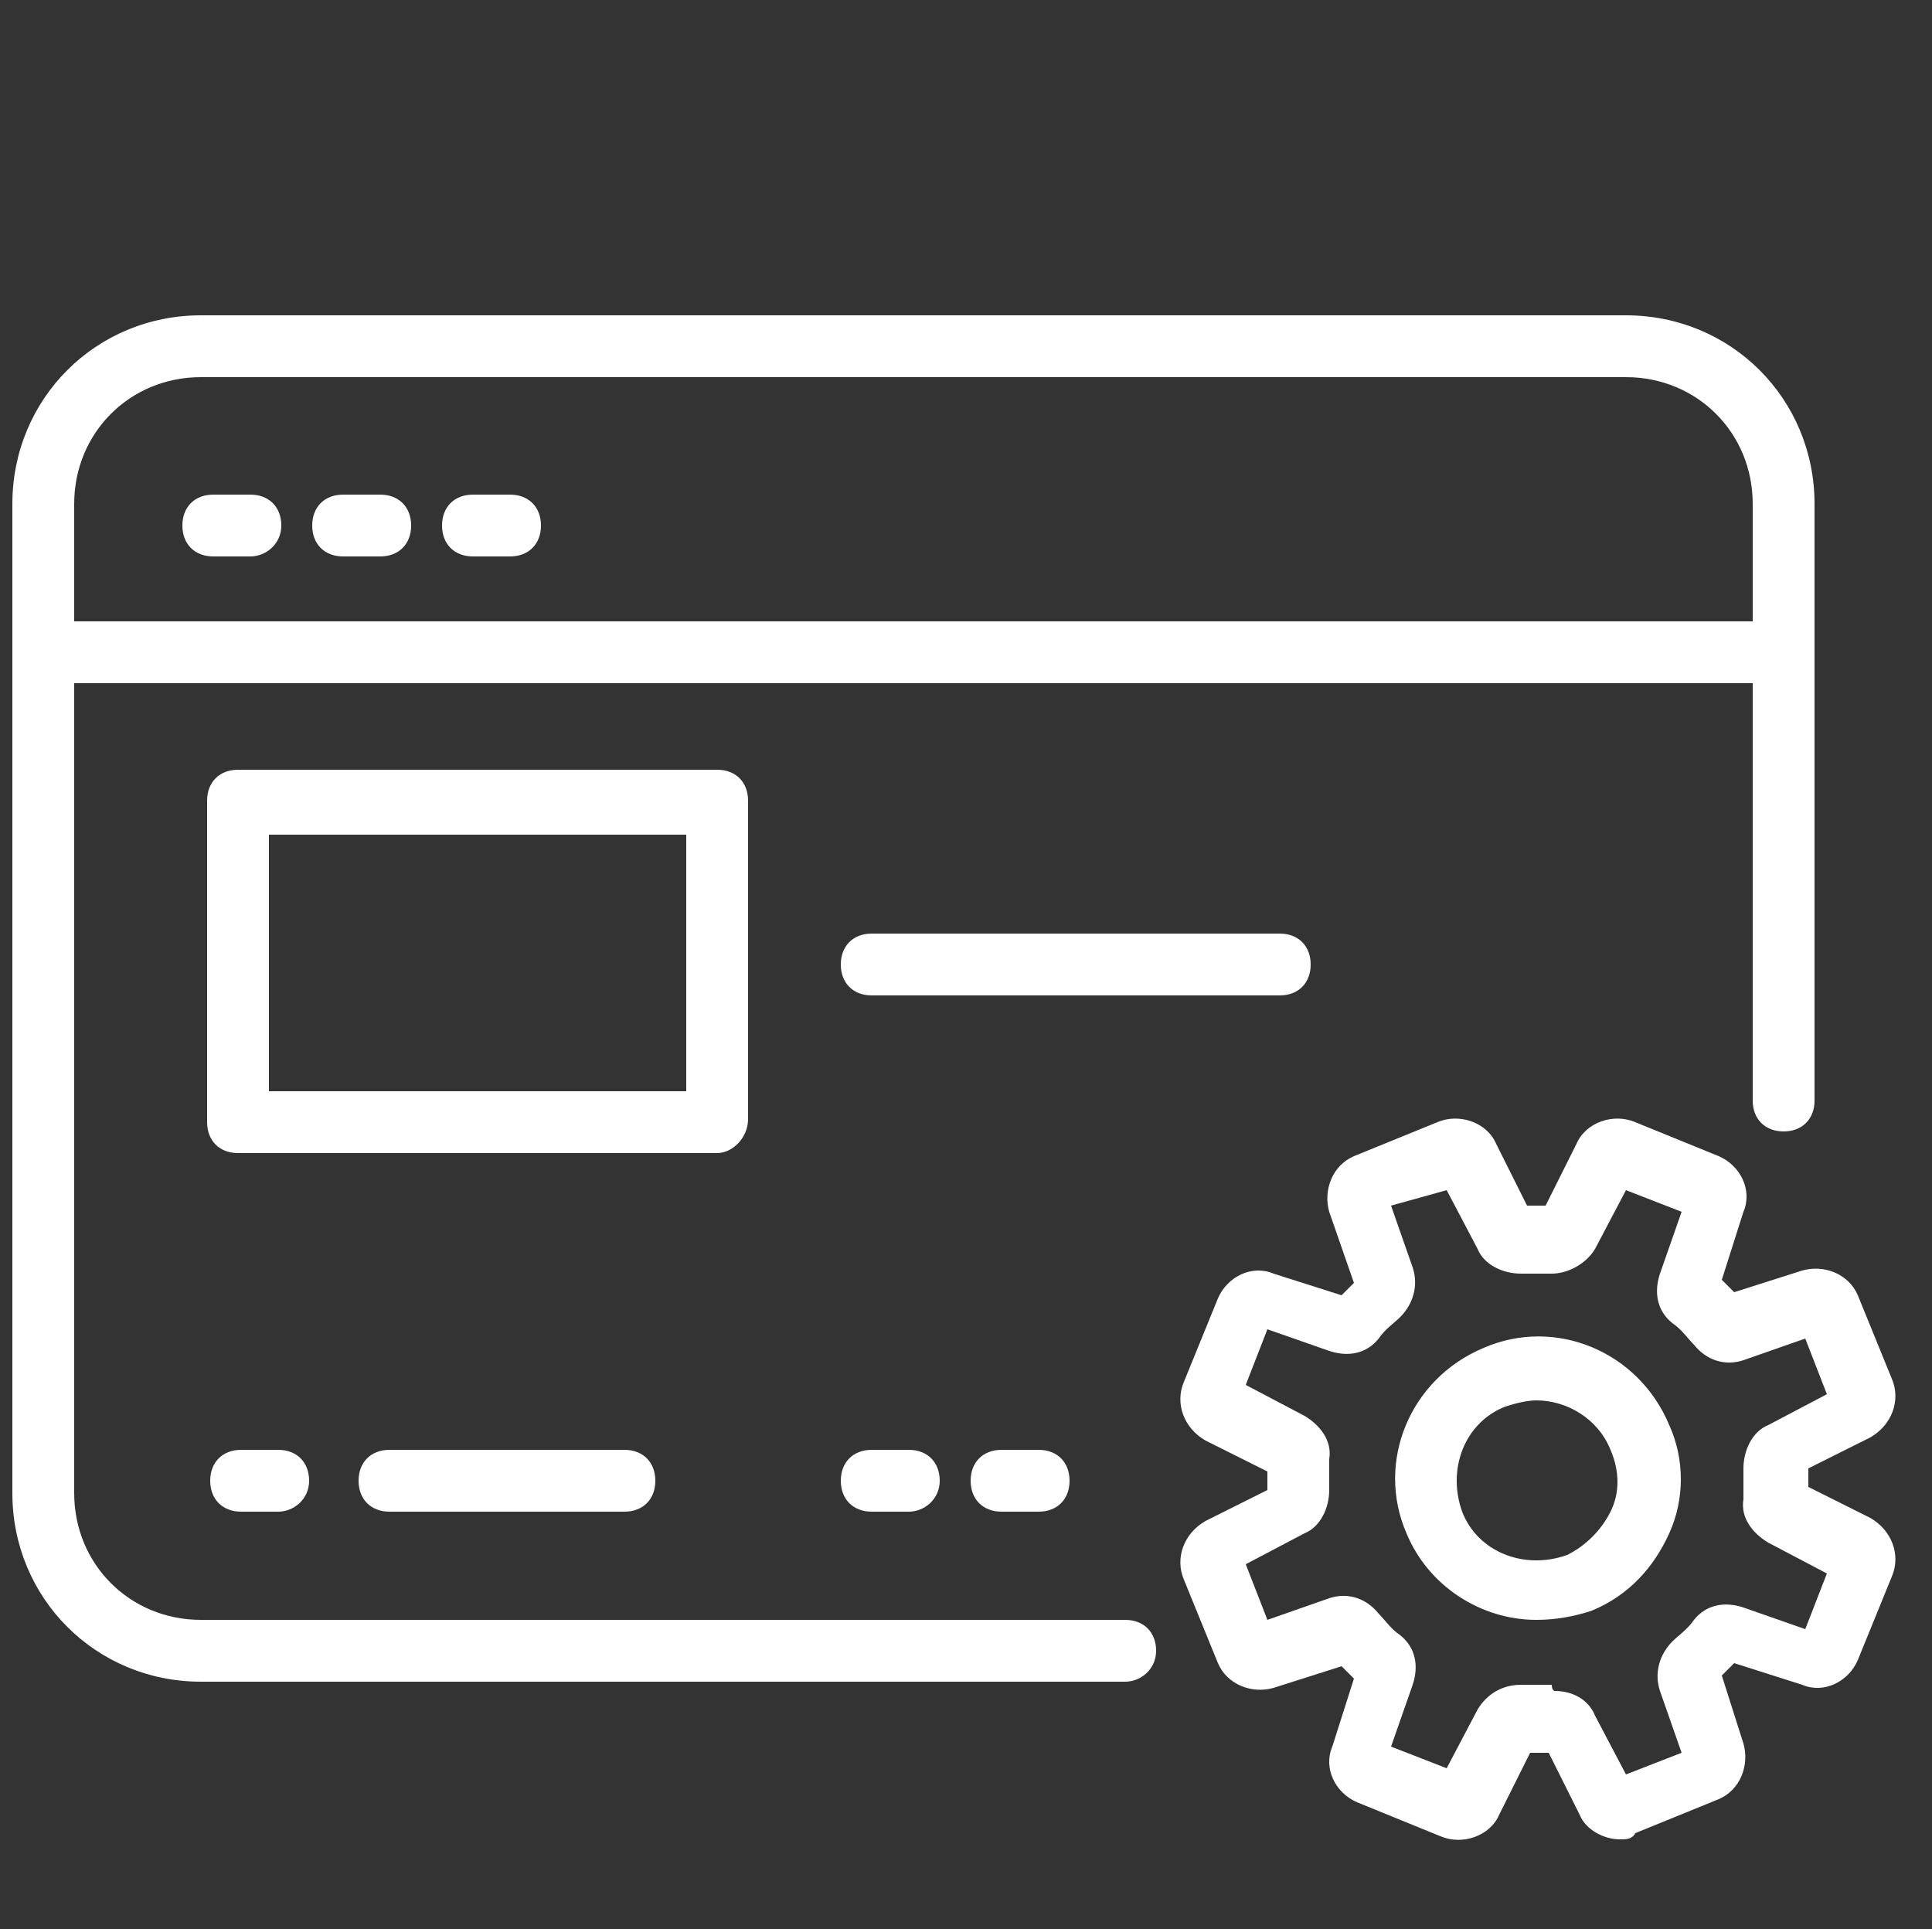 <?xml version="1.0" encoding="utf-8"?>
<!-- Generator: Adobe Illustrator 25.2.0, SVG Export Plug-In . SVG Version: 6.00 Build 0)  -->
<svg version="1.1" id="Livello_1" xmlns="http://www.w3.org/2000/svg" xmlns:xlink="http://www.w3.org/1999/xlink" x="0px" y="0px"
	 viewBox="0 0 62.5 62.4" style="enable-background:new 0 0 62.5 62.4;" xml:space="preserve">
<rect x="0" y="0" width="62.5" height="62.4" fill="#333333" stroke="none"/>
<style type="text/css">
	.st0{fill:#FFFFFF;}
</style>
<g>
	<g>
		<path class="st0" d="M36.4,54.4H6.5c-3.4,0-6.1-2.7-6.1-6.1v-32c0-3.4,2.7-6.1,6.1-6.1h46.1c3.4,0,6.1,2.7,6.1,6.1v19.3
			c0,0.6-0.4,1-1,1s-1-0.4-1-1V16.3c0-2.3-1.8-4.1-4.1-4.1H6.5c-2.3,0-4.1,1.8-4.1,4.1v32c0,2.3,1.8,4.1,4.1,4.1h29.9
			c0.6,0,1,0.4,1,1S36.9,54.4,36.4,54.4z"/>
	</g>
	<g>
		<path class="st0" d="M57.7,22.1H1.4c-0.6,0-1-0.4-1-1s0.4-1,1-1h56.3c0.6,0,1,0.4,1,1S58.2,22.1,57.7,22.1z"/>
	</g>
	<g>
		<path class="st0" d="M8.1,18H6.9c-0.6,0-1-0.4-1-1s0.4-1,1-1h1.2c0.6,0,1,0.4,1,1S8.6,18,8.1,18z"/>
	</g>
	<g>
		<path class="st0" d="M12.3,18h-1.2c-0.6,0-1-0.4-1-1s0.4-1,1-1h1.2c0.6,0,1,0.4,1,1S12.9,18,12.3,18z"/>
	</g>
	<g>
		<path class="st0" d="M16.5,18h-1.2c-0.6,0-1-0.4-1-1s0.4-1,1-1h1.2c0.6,0,1,0.4,1,1S17.1,18,16.5,18z"/>
	</g>
	<g>
		<path class="st0" d="M23.2,37.3H7.7c-0.6,0-1-0.4-1-1V25.9c0-0.6,0.4-1,1-1h15.5c0.6,0,1,0.4,1,1v10.3
			C24.2,36.8,23.7,37.3,23.2,37.3z M8.7,35.3h13.5v-8.3H8.7V35.3z"/>
	</g>
	<g>
		<path class="st0" d="M20.2,48.9h-7.6c-0.6,0-1-0.4-1-1s0.4-1,1-1h7.6c0.6,0,1,0.4,1,1S20.8,48.9,20.2,48.9z"/>
	</g>
	<g>
		<path class="st0" d="M9,48.9H7.8c-0.6,0-1-0.4-1-1s0.4-1,1-1H9c0.6,0,1,0.4,1,1S9.5,48.9,9,48.9z"/>
	</g>
	<g>
		<path class="st0" d="M41.4,32.2H28.2c-0.6,0-1-0.4-1-1s0.4-1,1-1h13.2c0.6,0,1,0.4,1,1S42,32.2,41.4,32.2z"/>
	</g>
	<g>
		<path class="st0" d="M29.4,48.9h-1.2c-0.6,0-1-0.4-1-1s0.4-1,1-1h1.2c0.6,0,1,0.4,1,1S29.9,48.9,29.4,48.9z"/>
	</g>
	<g>
		<path class="st0" d="M33.6,48.9h-1.2c-0.6,0-1-0.4-1-1s0.4-1,1-1h1.2c0.6,0,1,0.4,1,1S34.2,48.9,33.6,48.9z"/>
	</g>
	<g>
		<path class="st0" d="M52.4,59.5c-0.5,0-1.1-0.3-1.3-0.8l-1-2c-0.2,0-0.4,0-0.6,0l-1,2c-0.3,0.7-1.2,1-1.9,0.7l-2.7-1.1
			c-0.7-0.3-1.1-1.1-0.8-1.8l0.7-2.2c-0.1-0.1-0.3-0.3-0.4-0.4l-2.2,0.7c-0.7,0.2-1.5-0.1-1.8-0.8l-1.1-2.7c-0.3-0.7,0-1.5,0.7-1.9
			l2-1c0-0.2,0-0.4,0-0.6l-2-1c-0.7-0.4-1-1.2-0.7-1.9l1.1-2.7c0.3-0.7,1.1-1.1,1.8-0.8l2.2,0.7c0.1-0.1,0.3-0.3,0.4-0.4L43,39.2
			c-0.2-0.7,0.1-1.5,0.8-1.8l2.7-1.1c0.7-0.3,1.6,0,1.9,0.7l1,2c0.2,0,0.4,0,0.6,0l1-2c0.3-0.7,1.2-1,1.9-0.7l2.7,1.1
			c0.7,0.3,1.1,1.1,0.8,1.8l-0.7,2.2c0.1,0.1,0.3,0.3,0.4,0.4l2.2-0.7c0.7-0.2,1.5,0.1,1.8,0.8l1.1,2.7c0.3,0.7,0,1.5-0.7,1.9l-2,1
			c0,0.2,0,0.4,0,0.6l2,1c0.7,0.4,1,1.2,0.7,1.9l-1.1,2.7c-0.3,0.7-1.1,1.1-1.8,0.8l-2.2-0.7c-0.1,0.1-0.3,0.3-0.4,0.4l0.7,2.2
			c0.2,0.7-0.1,1.5-0.8,1.8l-2.7,1.1C52.8,59.5,52.6,59.5,52.4,59.5z M52.8,57.8L52.8,57.8C52.8,57.8,52.8,57.8,52.8,57.8z
			 M50.3,54.7c0.6,0,1.1,0.3,1.3,0.8l1,1.9l1.8-0.7l-0.7-2c-0.2-0.6,0-1.2,0.4-1.6c0.2-0.2,0.5-0.4,0.7-0.7c0.4-0.5,1-0.6,1.6-0.4
			l2,0.7l0.7-1.8l-1.9-1c-0.5-0.3-0.9-0.8-0.8-1.4c0-0.3,0-0.6,0-1c0-0.6,0.3-1.2,0.8-1.4l1.9-1l-0.7-1.8l-2,0.7
			c-0.6,0.2-1.2,0-1.6-0.5c-0.2-0.2-0.4-0.5-0.7-0.7c-0.5-0.4-0.6-1-0.4-1.6l0.7-2l-1.8-0.7l-1,1.9c-0.3,0.5-0.9,0.8-1.4,0.8
			c-0.3,0-0.6,0-1,0c-0.6,0-1.2-0.3-1.4-0.8l-1-1.9L45,39l0.7,2c0.2,0.6,0,1.2-0.4,1.6c-0.2,0.2-0.5,0.4-0.7,0.7
			c-0.4,0.5-1,0.6-1.6,0.4l-2-0.7l-0.7,1.8l1.9,1c0.5,0.3,0.9,0.8,0.8,1.4c0,0.3,0,0.6,0,1c0,0.6-0.3,1.2-0.8,1.4l-1.9,1l0.7,1.8
			l2-0.7c0.6-0.2,1.2,0,1.6,0.5c0.2,0.2,0.4,0.5,0.7,0.7c0.5,0.4,0.6,1,0.4,1.6l-0.7,2l1.8,0.7l1-1.9c0.3-0.5,0.8-0.8,1.4-0.8
			c0.3,0,0.6,0,1,0C50.2,54.7,50.3,54.7,50.3,54.7z M50.3,56.7C50.3,56.7,50.3,56.7,50.3,56.7C50.3,56.7,50.3,56.7,50.3,56.7z
			 M54.9,56.5C54.9,56.5,54.9,56.5,54.9,56.5L54.9,56.5z M44.6,56.5L44.6,56.5C44.6,56.5,44.6,56.5,44.6,56.5z M49.6,56.4L49.6,56.4
			L49.6,56.4z M43.8,54L43.8,54L43.8,54z M56.4,53.6C56.4,53.6,56.4,53.6,56.4,53.6C56.4,53.6,56.4,53.6,56.4,53.6z M43,53.6
			C43,53.6,43,53.6,43,53.6C43,53.6,43,53.6,43,53.6z M58.5,48.5C58.5,48.5,58.5,48.5,58.5,48.5C58.5,48.5,58.5,48.5,58.5,48.5z
			 M40.9,47.2C40.9,47.2,40.9,47.2,40.9,47.2C40.9,47.2,40.9,47.2,40.9,47.2z M59.5,45.4L59.5,45.4L59.5,45.4z M56.4,42
			C56.4,42,56.4,42,56.4,42C56.4,42,56.4,42,56.4,42z M43,42C43,42,43,42,43,42C43,42,43,42,43,42z M55.7,41.7L55.7,41.7L55.7,41.7z
			 M49.9,39.3L49.9,39.3L49.9,39.3z M54.9,39.2C54.9,39.2,54.9,39.2,54.9,39.2L54.9,39.2z M44.6,39.2L44.6,39.2
			C44.6,39.2,44.6,39.2,44.6,39.2z M49.1,39C49.1,39,49.1,39,49.1,39C49.1,39,49.1,39,49.1,39z M52.8,37.9L52.8,37.9
			C52.8,37.9,52.8,37.9,52.8,37.9z"/>
	</g>
	<g>
		<path class="st0" d="M49.7,52.4c-1.8,0-3.5-1.1-4.2-2.8c-1-2.3,0.1-5,2.5-6c2.3-1,5,0.1,6,2.5c0.5,1.1,0.5,2.4,0,3.5
			c-0.5,1.1-1.3,2-2.5,2.5C50.9,52.3,50.3,52.4,49.7,52.4z M49.7,45.3c-0.3,0-0.7,0.1-1,0.2c-1.3,0.5-1.9,2-1.4,3.4
			c0.5,1.3,2,1.9,3.4,1.4c0.6-0.3,1.1-0.8,1.4-1.4s0.3-1.3,0-2l0,0C51.7,45.9,50.7,45.3,49.7,45.3z"/>
	</g>
</g>
</svg>
